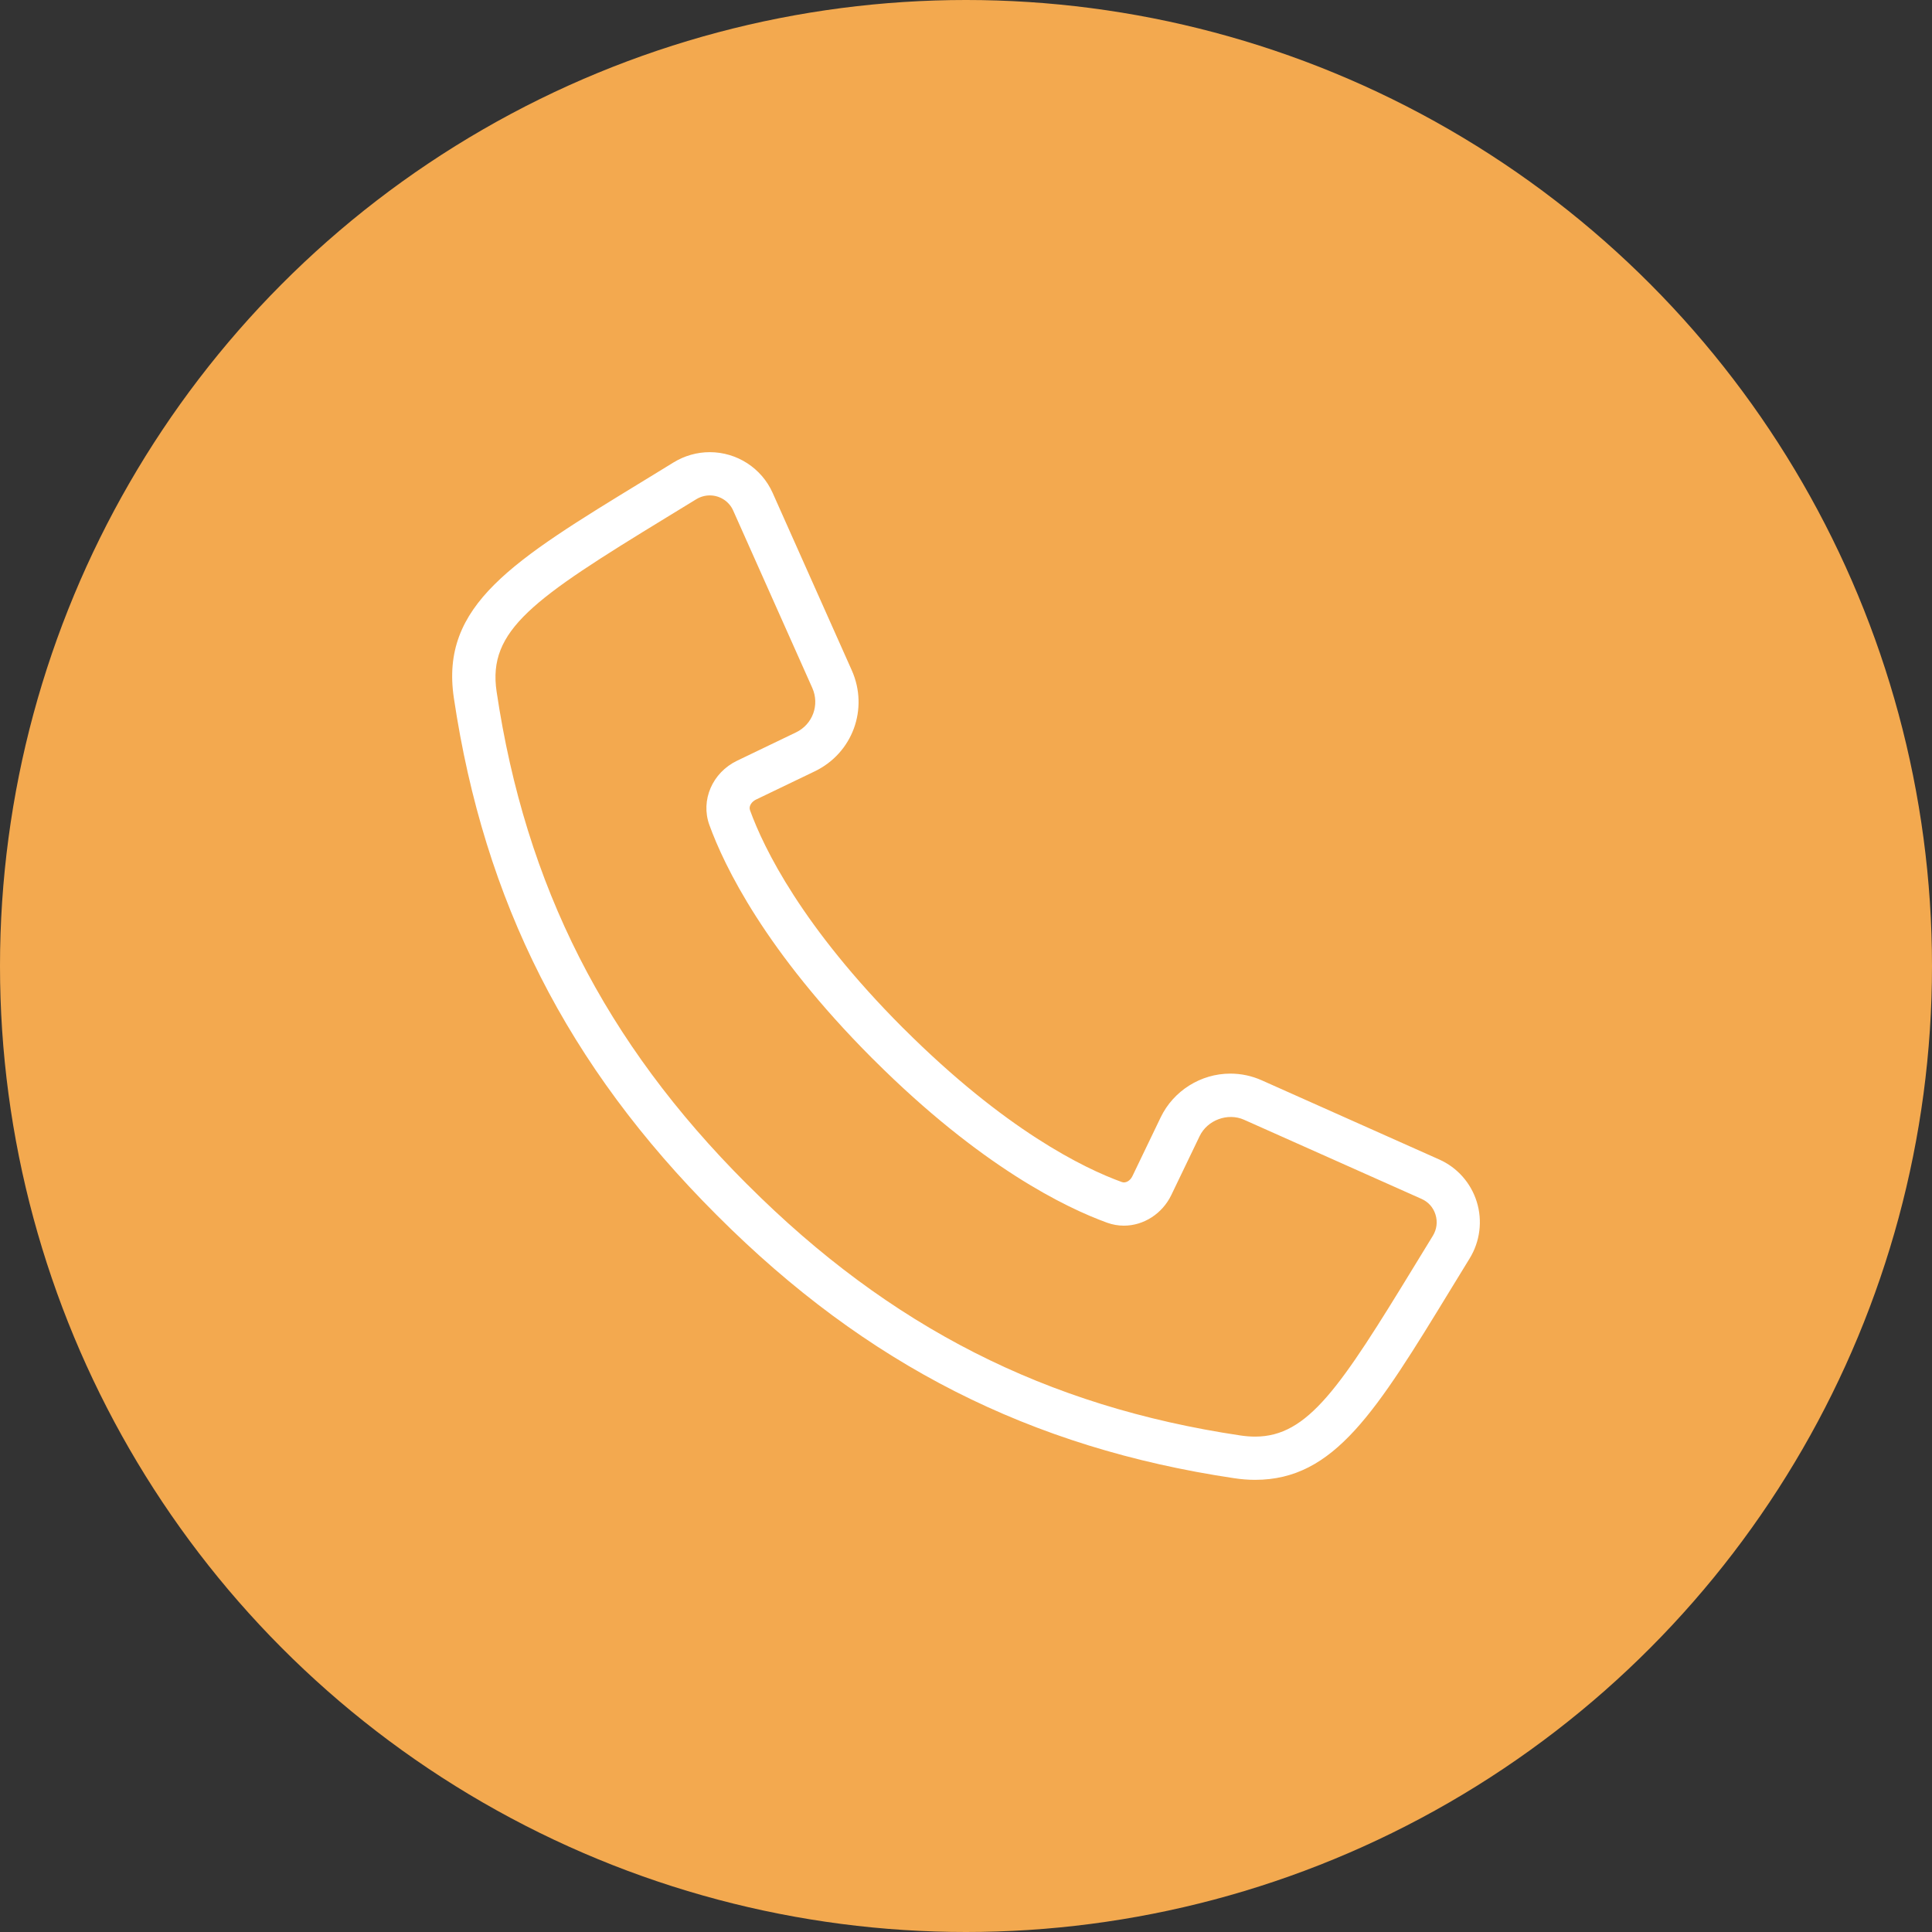 <svg width="80" height="80" viewBox="0 0 80 80" fill="none" xmlns="http://www.w3.org/2000/svg">
<rect x="0" y="0" width="80" height="80" fill="#333333" stroke="none"/>
<circle cx="40" cy="40" r="40" fill="#F3A94F"/>
<path d="M51.971 61.277C51.691 61.277 51.399 61.254 51.102 61.209C42.663 59.953 35.869 56.504 29.72 50.355C29.716 50.35 29.69 50.325 29.686 50.321L29.647 50.282C23.498 44.133 20.049 37.339 18.793 28.9C18.22 25.055 21.219 23.224 26.662 19.901L27.891 19.148C28.344 18.87 28.863 18.723 29.391 18.723C30.515 18.723 31.536 19.385 31.993 20.408L35.27 27.756C35.979 29.347 35.306 31.186 33.735 31.94L31.298 33.112C31.131 33.193 30.994 33.378 31.056 33.549C31.623 35.112 33.198 38.362 37.378 42.553L37.42 42.593C41.64 46.804 44.889 48.379 46.453 48.946C46.613 49.005 46.801 48.889 46.889 48.705L48.061 46.268C48.59 45.167 49.722 44.456 50.944 44.456C51.395 44.456 51.832 44.549 52.245 44.733L59.594 48.011C60.341 48.343 60.908 48.983 61.15 49.765C61.394 50.552 61.286 51.408 60.853 52.112L60.101 53.34C56.977 58.457 55.255 61.277 51.971 61.277ZM29.391 20.514C29.193 20.514 28.999 20.569 28.828 20.674L27.595 21.428C22.075 24.799 20.185 26.094 20.563 28.636C21.761 36.677 25.049 43.153 30.913 49.017L30.956 49.058C36.85 54.953 43.326 58.242 51.366 59.44C51.576 59.471 51.78 59.487 51.972 59.487C54.164 59.487 55.5 57.443 58.575 52.407L59.329 51.175C59.494 50.906 59.534 50.593 59.441 50.294C59.35 50 59.146 49.77 58.866 49.645L51.517 46.368C50.836 46.063 49.993 46.381 49.675 47.043L48.503 49.48C48.132 50.253 47.361 50.752 46.539 50.752C46.302 50.752 46.068 50.711 45.844 50.63C44.14 50.012 40.621 48.316 36.187 43.891C36.183 43.888 36.153 43.858 36.15 43.854C36.144 43.849 36.117 43.823 36.111 43.817C31.687 39.382 29.991 35.862 29.373 34.159C29.003 33.136 29.496 31.992 30.522 31.499L32.96 30.327C33.651 29.995 33.947 29.186 33.635 28.485L30.358 21.137C30.189 20.759 29.81 20.514 29.391 20.514Z" fill="white"/>
</svg>
